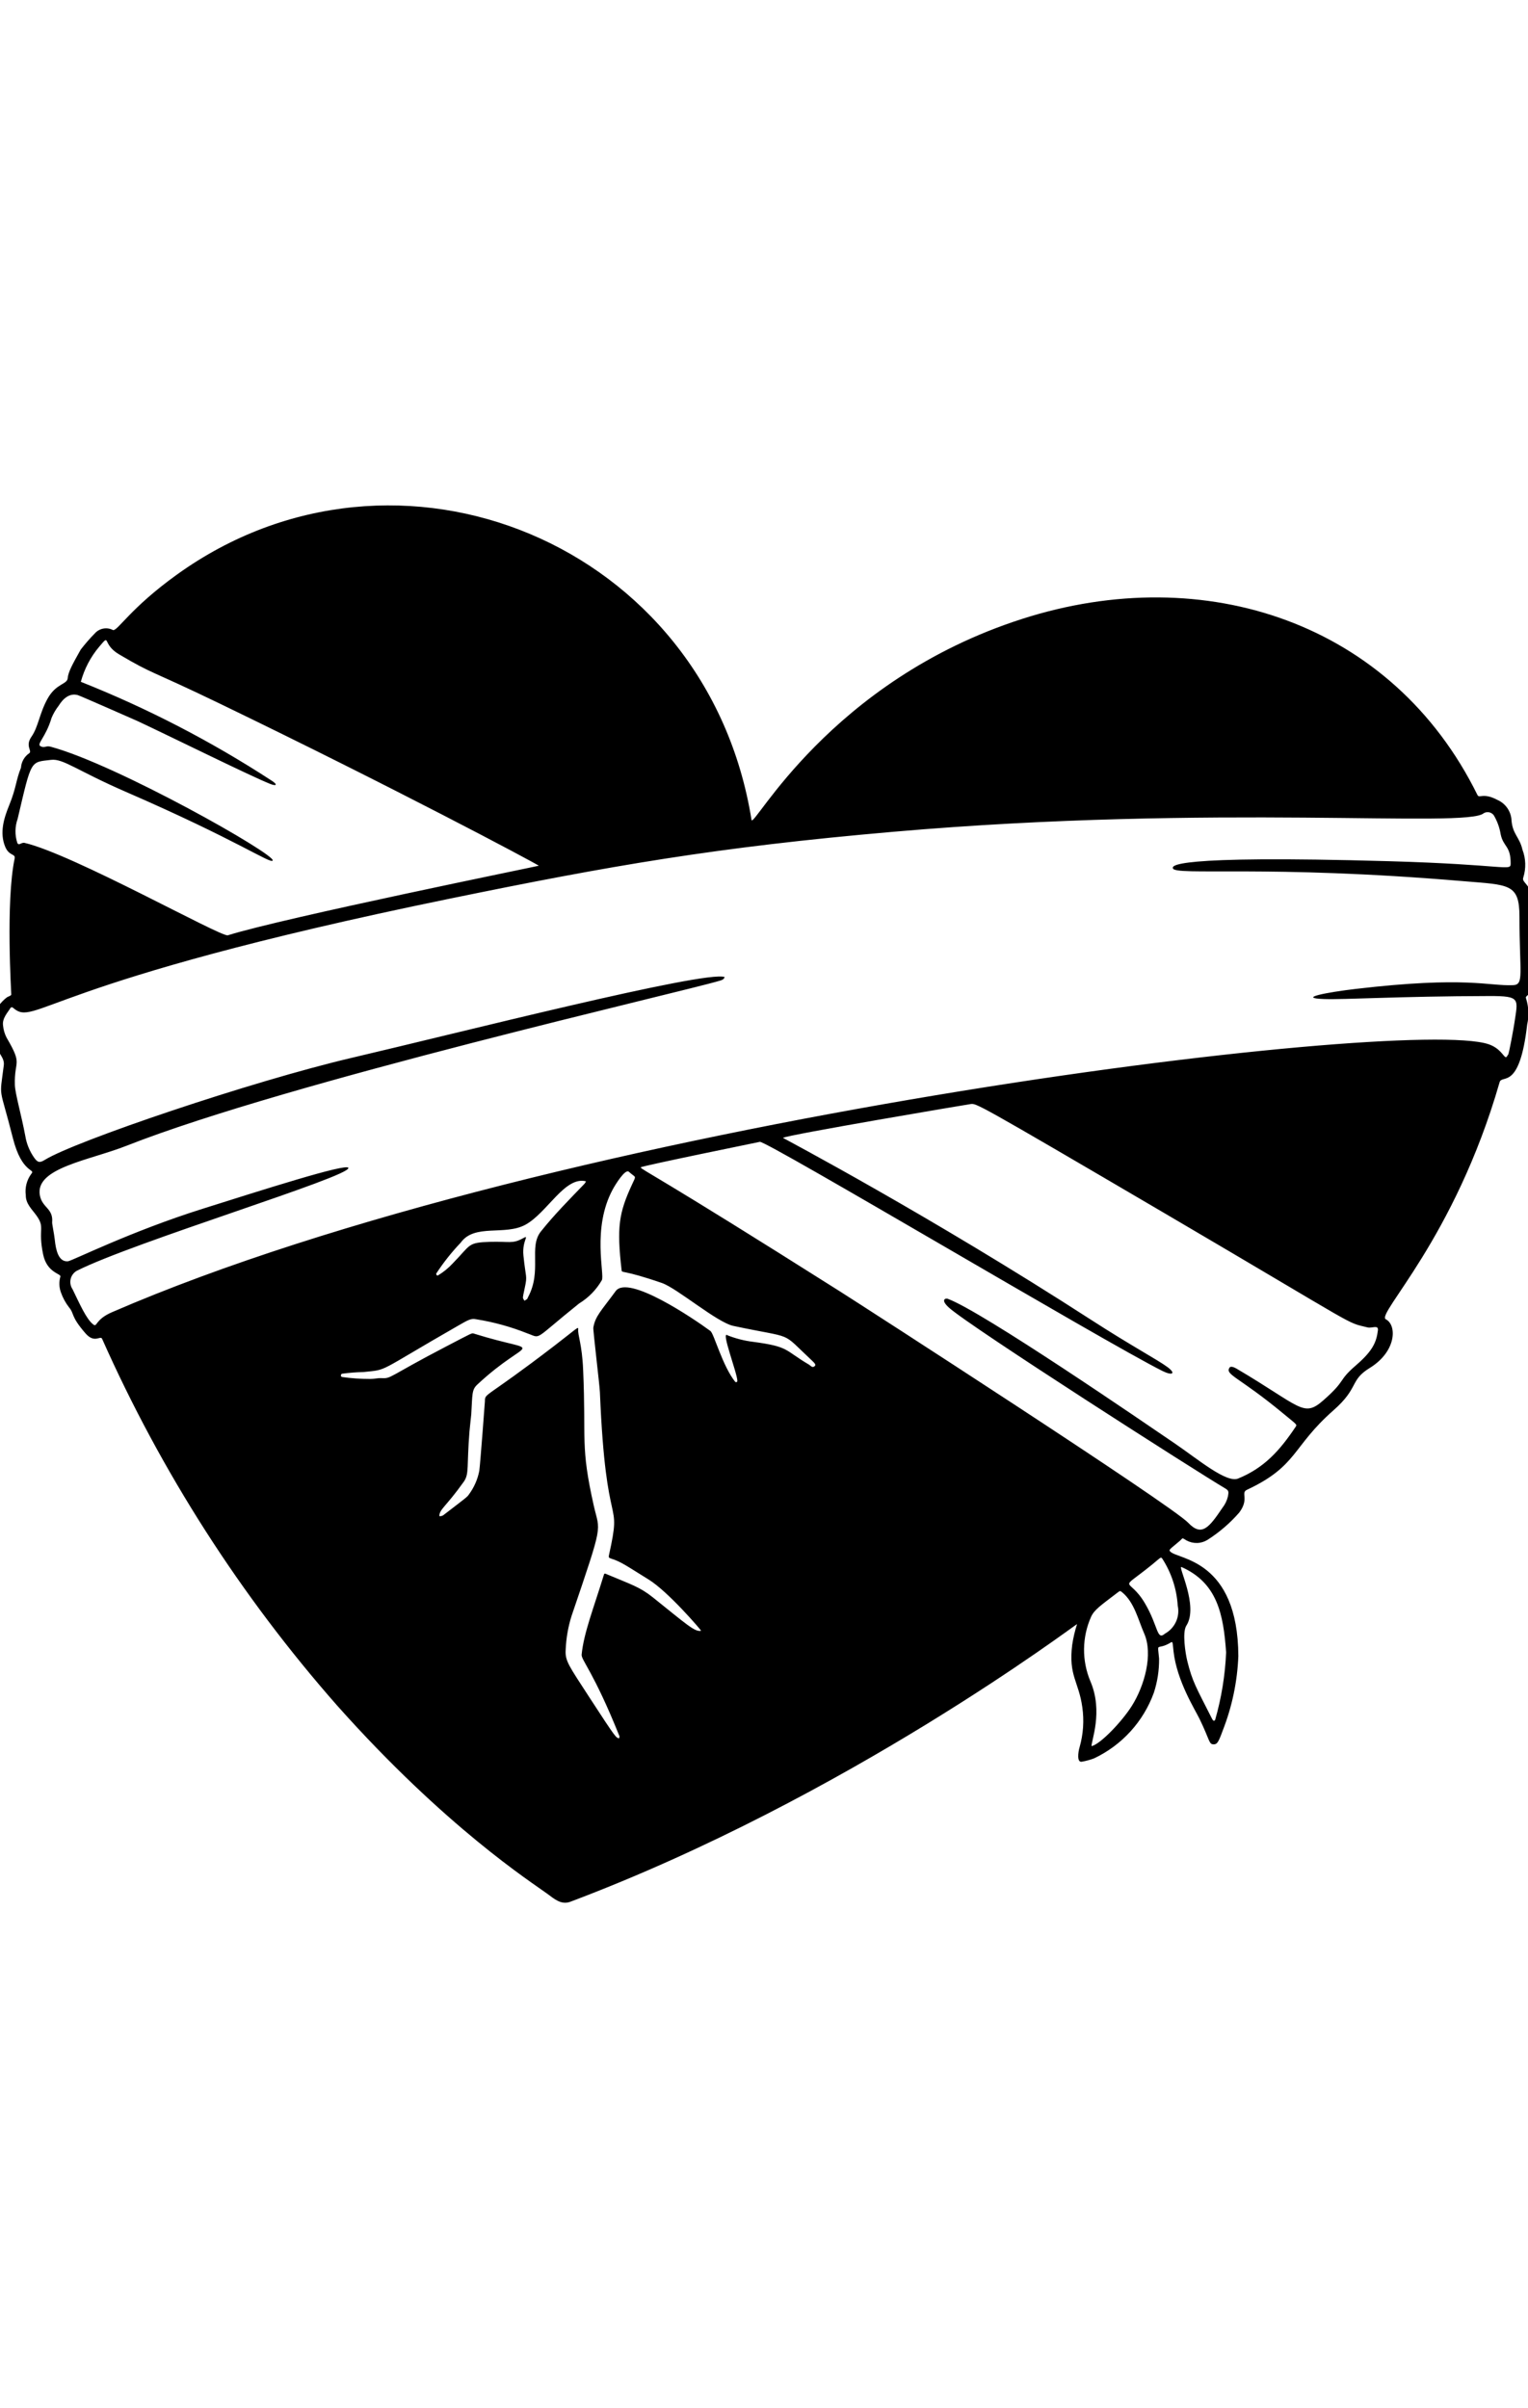 <svg width="92" height="145" viewBox="0 0 92 145" fill="none" xmlns="http://www.w3.org/2000/svg">
<g clip-path="url(#clip0_245_501)">
<path d="M69.788 99.871C69.796 100.568 69.689 101.263 69.472 101.926C68.84 103.666 67.547 105.085 65.874 105.876C65.638 105.965 65.395 106.031 65.147 106.075C64.828 106.15 64.907 105.514 65.004 105.194C65.225 104.415 65.28 103.597 65.165 102.796C64.954 101.254 64.323 100.892 64.557 99.039C64.62 98.615 64.718 98.198 64.85 97.791C64.755 97.81 51.035 108.217 34.345 114.508C33.791 114.717 33.379 114.343 32.953 114.03C32.003 113.333 26.837 110.035 20.305 102.702C14.489 96.095 9.713 88.641 6.14 80.597C6.014 80.42 5.679 80.901 5.141 80.278C4.227 79.222 4.498 79.124 4.157 78.72C3.946 78.447 3.781 78.143 3.667 77.818C3.556 77.511 3.545 77.176 3.637 76.862C3.678 76.686 2.825 76.641 2.596 75.528C2.275 73.973 2.727 73.947 2.212 73.214C1.931 72.816 1.547 72.49 1.553 71.965C1.493 71.512 1.611 71.054 1.881 70.686C2.175 70.364 1.323 70.703 0.775 68.525C-0.054 65.238 -0.042 66.265 0.228 64.149C0.292 63.645 -0.163 63.436 -0.386 62.583C-0.531 62.13 -0.531 61.644 -0.388 61.191C-0.245 60.738 0.036 60.34 0.415 60.053C0.502 59.997 0.632 59.973 0.679 59.895C0.686 59.883 0.333 54.31 0.881 51.698C0.947 51.382 0.554 51.566 0.314 50.988C-0.035 50.145 0.231 49.275 0.553 48.487C0.988 47.42 0.957 46.978 1.263 46.226C1.274 46.054 1.324 45.887 1.409 45.737C1.493 45.587 1.611 45.458 1.752 45.36C1.971 45.214 1.49 44.939 1.897 44.355C2.316 43.75 2.368 42.964 2.866 42.066C3.38 41.141 4.047 41.218 4.077 40.833C4.107 40.464 4.359 40.004 4.86 39.114C5.124 38.771 5.408 38.444 5.711 38.136C5.845 37.985 6.027 37.883 6.226 37.848C6.425 37.812 6.63 37.845 6.808 37.94C7.102 37.978 7.845 36.619 10.655 34.596C23.897 25.066 42.571 32.688 45.249 49.37C45.344 49.961 49.937 40.981 61.564 37.259C72.567 33.736 83.848 37.503 88.955 47.865C89.068 48.099 89.288 47.7 90.16 48.166C90.4 48.272 90.607 48.441 90.756 48.657C90.906 48.873 90.993 49.125 91.007 49.387C91.068 50.231 91.496 50.402 91.666 51.162C91.871 51.697 91.889 52.286 91.718 52.833C91.589 53.176 92.242 53.219 92.25 54.315C92.26 55.59 92.622 56.406 92.446 57.771C92.456 58.291 92.425 58.811 92.356 59.326C92.196 59.95 91.796 59.931 91.882 60.118C92.044 60.624 92.068 61.165 91.951 61.684C91.493 65.703 90.434 64.669 90.291 65.162C87.57 74.612 82.832 79.129 83.44 79.439C84.113 79.781 84.096 81.373 82.462 82.375C81.254 83.117 81.837 83.558 80.287 84.919C77.779 87.125 78.14 88.27 75.077 89.705C74.678 89.891 75.238 90.249 74.611 91.079C74.056 91.715 73.411 92.269 72.699 92.722C72.51 92.838 72.294 92.902 72.073 92.907C71.853 92.912 71.634 92.859 71.439 92.754C71.136 92.568 71.239 92.604 71.04 92.776C70.429 93.3 70.351 93.304 70.463 93.426C70.908 93.906 74.532 93.876 74.56 99.715C74.5 101.252 74.182 102.768 73.62 104.2C73.358 104.919 73.281 105.032 73.073 105.032C72.779 105.029 72.858 104.806 72.226 103.504C71.943 102.922 70.867 101.228 70.66 99.454C70.608 99.014 70.623 98.818 70.518 98.884C69.614 99.436 69.69 98.776 69.788 99.871ZM70.619 52.281C70.595 52.162 70.239 51.472 83.653 51.856C90.642 52.056 90.952 52.477 90.956 52.008C90.963 50.913 90.516 51.011 90.354 50.232C90.288 49.828 90.147 49.44 89.938 49.087C89.87 48.996 89.771 48.934 89.66 48.911C89.549 48.889 89.433 48.908 89.335 48.965C88.336 49.882 73.338 48.385 53.788 50.084C43.079 51.014 36.742 52.129 27.097 54.107C2.493 59.151 2.155 61.861 0.797 60.692C0.785 60.677 0.77 60.666 0.752 60.659C0.735 60.652 0.715 60.65 0.697 60.653C0.678 60.656 0.66 60.663 0.645 60.675C0.631 60.687 0.619 60.703 0.613 60.721C0.475 60.951 0.118 61.316 0.184 61.753C0.208 62.007 0.28 62.254 0.397 62.481C1.393 64.179 0.85 63.785 0.895 65.33C0.911 65.847 1.296 67.175 1.524 68.404C1.601 68.874 1.784 69.32 2.058 69.71C2.268 70.003 2.39 70.029 2.694 69.842C4.528 68.706 15.164 65.1 21.209 63.687C27.487 62.219 42.459 58.411 43.631 58.83C43.593 58.898 43.609 58.969 43.352 59.047C41.114 59.727 17.428 65.124 7.624 68.987C5.368 69.876 2.103 70.321 2.399 71.967C2.537 72.737 3.217 72.744 3.14 73.605C3.132 73.695 3.261 74.298 3.298 74.647C3.359 75.234 3.507 76 4.093 75.945C4.332 75.923 7.865 74.147 12.193 72.786C15.646 71.699 20.89 70.016 20.975 70.322C21.12 70.839 8.046 74.786 4.609 76.525C4.519 76.58 4.44 76.652 4.379 76.738C4.317 76.823 4.274 76.92 4.251 77.023C4.228 77.126 4.227 77.233 4.247 77.336C4.267 77.439 4.307 77.538 4.367 77.625C4.784 78.479 5.203 79.447 5.624 79.757C5.861 79.93 5.712 79.457 6.75 79.008C33.591 67.377 84.486 61.199 89.605 62.869C90.326 63.105 90.527 63.626 90.65 63.652C90.738 63.67 90.745 63.554 90.8 63.51C90.856 63.466 91.151 61.813 91.177 61.623C91.391 60.143 91.597 59.969 89.656 59.974C84.195 59.987 80.983 60.198 79.728 60.155C78.036 60.098 79.944 59.744 81.624 59.546C88.316 58.761 89.617 59.385 91.106 59.319C91.781 59.29 91.486 58.597 91.486 55.209C91.486 53.186 90.865 53.291 88.088 53.056C76.256 52.052 70.717 52.754 70.619 52.281ZM79.693 84.304C81.105 83.057 80.506 83.188 81.658 82.195C82.67 81.322 82.874 80.798 82.962 80.109C83.009 79.746 82.606 79.992 82.345 79.928C80.943 79.581 82.214 80.15 70.176 73.086C58.554 66.267 58.795 66.44 58.432 66.48C58.262 66.498 47.396 68.335 47.14 68.514C47.153 68.525 55.991 73.198 65.71 79.48C68.162 81.065 69.701 81.874 70.296 82.318C70.829 82.714 70.58 82.844 69.994 82.552C66.493 80.803 46.135 68.67 45.75 68.753C45.546 68.797 38.748 70.183 38.57 70.288C38.697 70.484 39.301 70.627 50.561 77.752C51.959 78.636 70.513 90.608 71.544 91.693C72.353 92.544 72.794 91.987 73.603 90.788C73.761 90.586 73.874 90.353 73.933 90.103C73.988 89.786 73.99 89.749 73.71 89.585C72.165 88.678 58.414 79.892 57.141 78.741C56.599 78.251 56.938 78.16 57.057 78.202C59.105 78.939 68.955 85.703 70.745 86.922C72.142 87.876 73.842 89.317 74.549 89.026C76.128 88.38 77.06 87.331 78.01 85.912C78.108 85.765 78.077 85.786 77.281 85.126C74.576 82.884 73.747 82.786 74.029 82.348C74.106 82.229 74.343 82.348 74.446 82.406C78.346 84.702 78.463 85.391 79.693 84.304ZM3.076 45.753C1.815 45.907 1.911 45.689 1.062 49.306C0.897 49.769 0.889 50.274 1.039 50.743C1.127 50.961 1.281 50.705 1.48 50.752C4.39 51.427 13.317 56.442 13.716 56.317C17.123 55.254 32.328 52.167 32.441 52.127C32.047 51.867 23.655 47.402 13.232 42.366C8.87 40.258 9.304 40.661 7.164 39.397C6.104 38.77 6.688 38.096 5.971 38.944C5.453 39.558 5.077 40.278 4.867 41.054C8.879 42.648 12.722 44.638 16.339 46.994C16.75 47.256 16.645 47.351 16.266 47.201C15.043 46.711 10.551 44.484 8.287 43.42C8.275 43.414 4.816 41.889 4.684 41.854C4.186 41.72 3.803 42.056 3.531 42.496C3.356 42.721 3.212 42.968 3.103 43.23C2.767 44.374 2.197 44.796 2.429 44.925C2.69 45.072 2.746 44.879 3.048 44.961C7.033 46.033 16.616 51.46 16.418 51.815C16.296 52.036 14.278 50.589 7.584 47.682C4.641 46.404 3.803 45.664 3.076 45.753ZM34.059 99.34C34.016 100.014 34.249 100.292 35.484 102.198C37.148 104.761 37.082 104.611 37.273 104.671C37.282 104.627 37.311 104.573 37.296 104.539C35.74 100.652 34.986 99.956 35.02 99.624C35.149 98.322 35.736 96.852 36.359 94.824C36.393 94.716 36.441 94.75 36.512 94.78C38.029 95.419 38.518 95.552 39.307 96.181C41.303 97.776 41.851 98.296 42.214 98.19C42.182 98.119 40.224 95.827 39.048 95.104C37.776 94.321 37.403 94.034 36.794 93.847C36.654 93.804 36.636 93.77 36.667 93.632C37.476 89.965 36.486 92.72 36.12 83.835C36.102 83.398 35.701 80.087 35.724 79.942C35.838 79.245 36.209 78.917 37.07 77.74C37.816 76.722 41.758 79.394 42.774 80.143C42.992 80.303 43.491 82.235 44.269 83.208C44.284 83.228 44.396 83.246 44.395 83.144C44.389 82.668 43.377 80.081 43.804 80.403C44.298 80.598 44.815 80.73 45.343 80.795C47.545 81.088 47.207 81.284 48.711 82.17C48.809 82.23 48.903 82.376 49.034 82.273C49.137 82.193 49.099 82.122 48.887 81.923C46.926 80.094 47.96 80.645 44.153 79.836C43.167 79.626 40.77 77.57 39.851 77.252C37.445 76.421 37.45 76.68 37.426 76.477C37.129 73.9 37.257 73.045 38.054 71.323C38.325 70.736 38.295 70.949 37.865 70.556C37.644 70.354 37.039 71.348 36.896 71.612C35.621 73.961 36.425 76.769 36.233 77.089C35.902 77.662 35.432 78.142 34.867 78.486C32.026 80.766 32.628 80.59 31.748 80.285C30.759 79.889 29.73 79.606 28.679 79.438C28.366 79.372 28.202 79.467 27.595 79.816C22.609 82.675 23.407 82.455 21.889 82.614C21.451 82.624 21.014 82.659 20.579 82.718C20.541 82.741 20.469 82.868 20.596 82.913C21.158 82.993 21.725 83.032 22.293 83.031C22.517 83.034 22.742 82.971 22.965 82.981C23.578 83.016 23.346 82.907 26.841 81.086C28.505 80.221 28.395 80.257 28.544 80.303C32.82 81.638 31.953 80.372 28.739 83.368C28.397 83.688 28.448 83.944 28.374 85.167C28.369 85.248 28.293 85.871 28.267 86.189C28.095 88.314 28.264 88.74 27.921 89.223C26.824 90.761 26.455 90.869 26.453 91.293C26.509 91.299 26.567 91.291 26.62 91.271C26.674 91.251 26.722 91.22 26.762 91.179C28.079 90.171 28.132 90.134 28.225 89.996C28.541 89.572 28.758 89.082 28.858 88.561C28.925 88.054 29.196 84.385 29.196 84.373C29.201 83.862 29.177 84.255 33.367 81.041C34.652 80.057 34.835 79.836 34.813 80.026C34.775 80.391 35.041 80.903 35.11 82.47C35.299 86.784 34.934 87.028 35.754 90.674C36.117 92.289 36.376 91.529 34.415 97.294C34.206 97.957 34.087 98.645 34.059 99.34ZM68.885 98.343C68.542 97.571 68.304 96.487 67.574 95.884C67.446 95.778 67.439 95.777 67.3 95.884C66.265 96.676 65.886 96.925 65.691 97.357C65.42 97.966 65.277 98.626 65.27 99.293C65.264 99.96 65.394 100.621 65.652 101.235C66.443 103.074 65.681 104.881 65.723 105.14C66.253 105.022 67.547 103.668 68.149 102.714C68.894 101.531 69.452 99.619 68.885 98.343ZM73.824 99.495C73.662 97.191 73.29 95.314 71.144 94.357C70.869 94.236 72.195 96.706 71.429 97.885C71.173 98.28 71.373 99.554 71.485 100.011C71.792 101.264 72.023 101.606 72.962 103.465C73.018 103.574 73.078 103.674 73.162 103.563C73.543 102.237 73.765 100.872 73.824 99.495ZM31.636 73.744C30.398 74.421 28.573 73.661 27.739 74.824C27.192 75.398 26.699 76.02 26.266 76.683C26.248 76.717 26.299 76.836 26.371 76.796C26.699 76.599 26.997 76.356 27.257 76.075C28.369 74.943 28.127 74.816 29.525 74.774C30.633 74.742 30.85 74.906 31.45 74.579C31.951 74.304 31.421 74.663 31.515 75.595C31.657 76.995 31.76 76.772 31.599 77.528C31.433 78.297 31.474 78.115 31.576 78.322C31.805 78.181 31.723 78.239 31.787 78.118C32.653 76.51 31.811 75.092 32.57 74.146C33.409 73.097 34.283 72.223 35.196 71.274C35.23 71.23 35.26 71.182 35.283 71.131C34.013 70.803 32.95 73.026 31.636 73.744ZM70.911 96.693C70.85 95.679 70.529 94.699 69.978 93.847C69.888 93.716 69.858 93.809 69.378 94.199C67.256 95.921 67.944 94.85 68.942 96.55C69.753 97.934 69.641 98.802 70.142 98.366C70.431 98.206 70.663 97.957 70.802 97.657C70.941 97.356 70.98 97.018 70.913 96.694L70.911 96.693Z" fill="black"/>
</g>
<defs>
<clipPath id="clip0_245_501">
<rect width="92" height="145" fill="white"/>
</clipPath>
</defs>
</svg>

